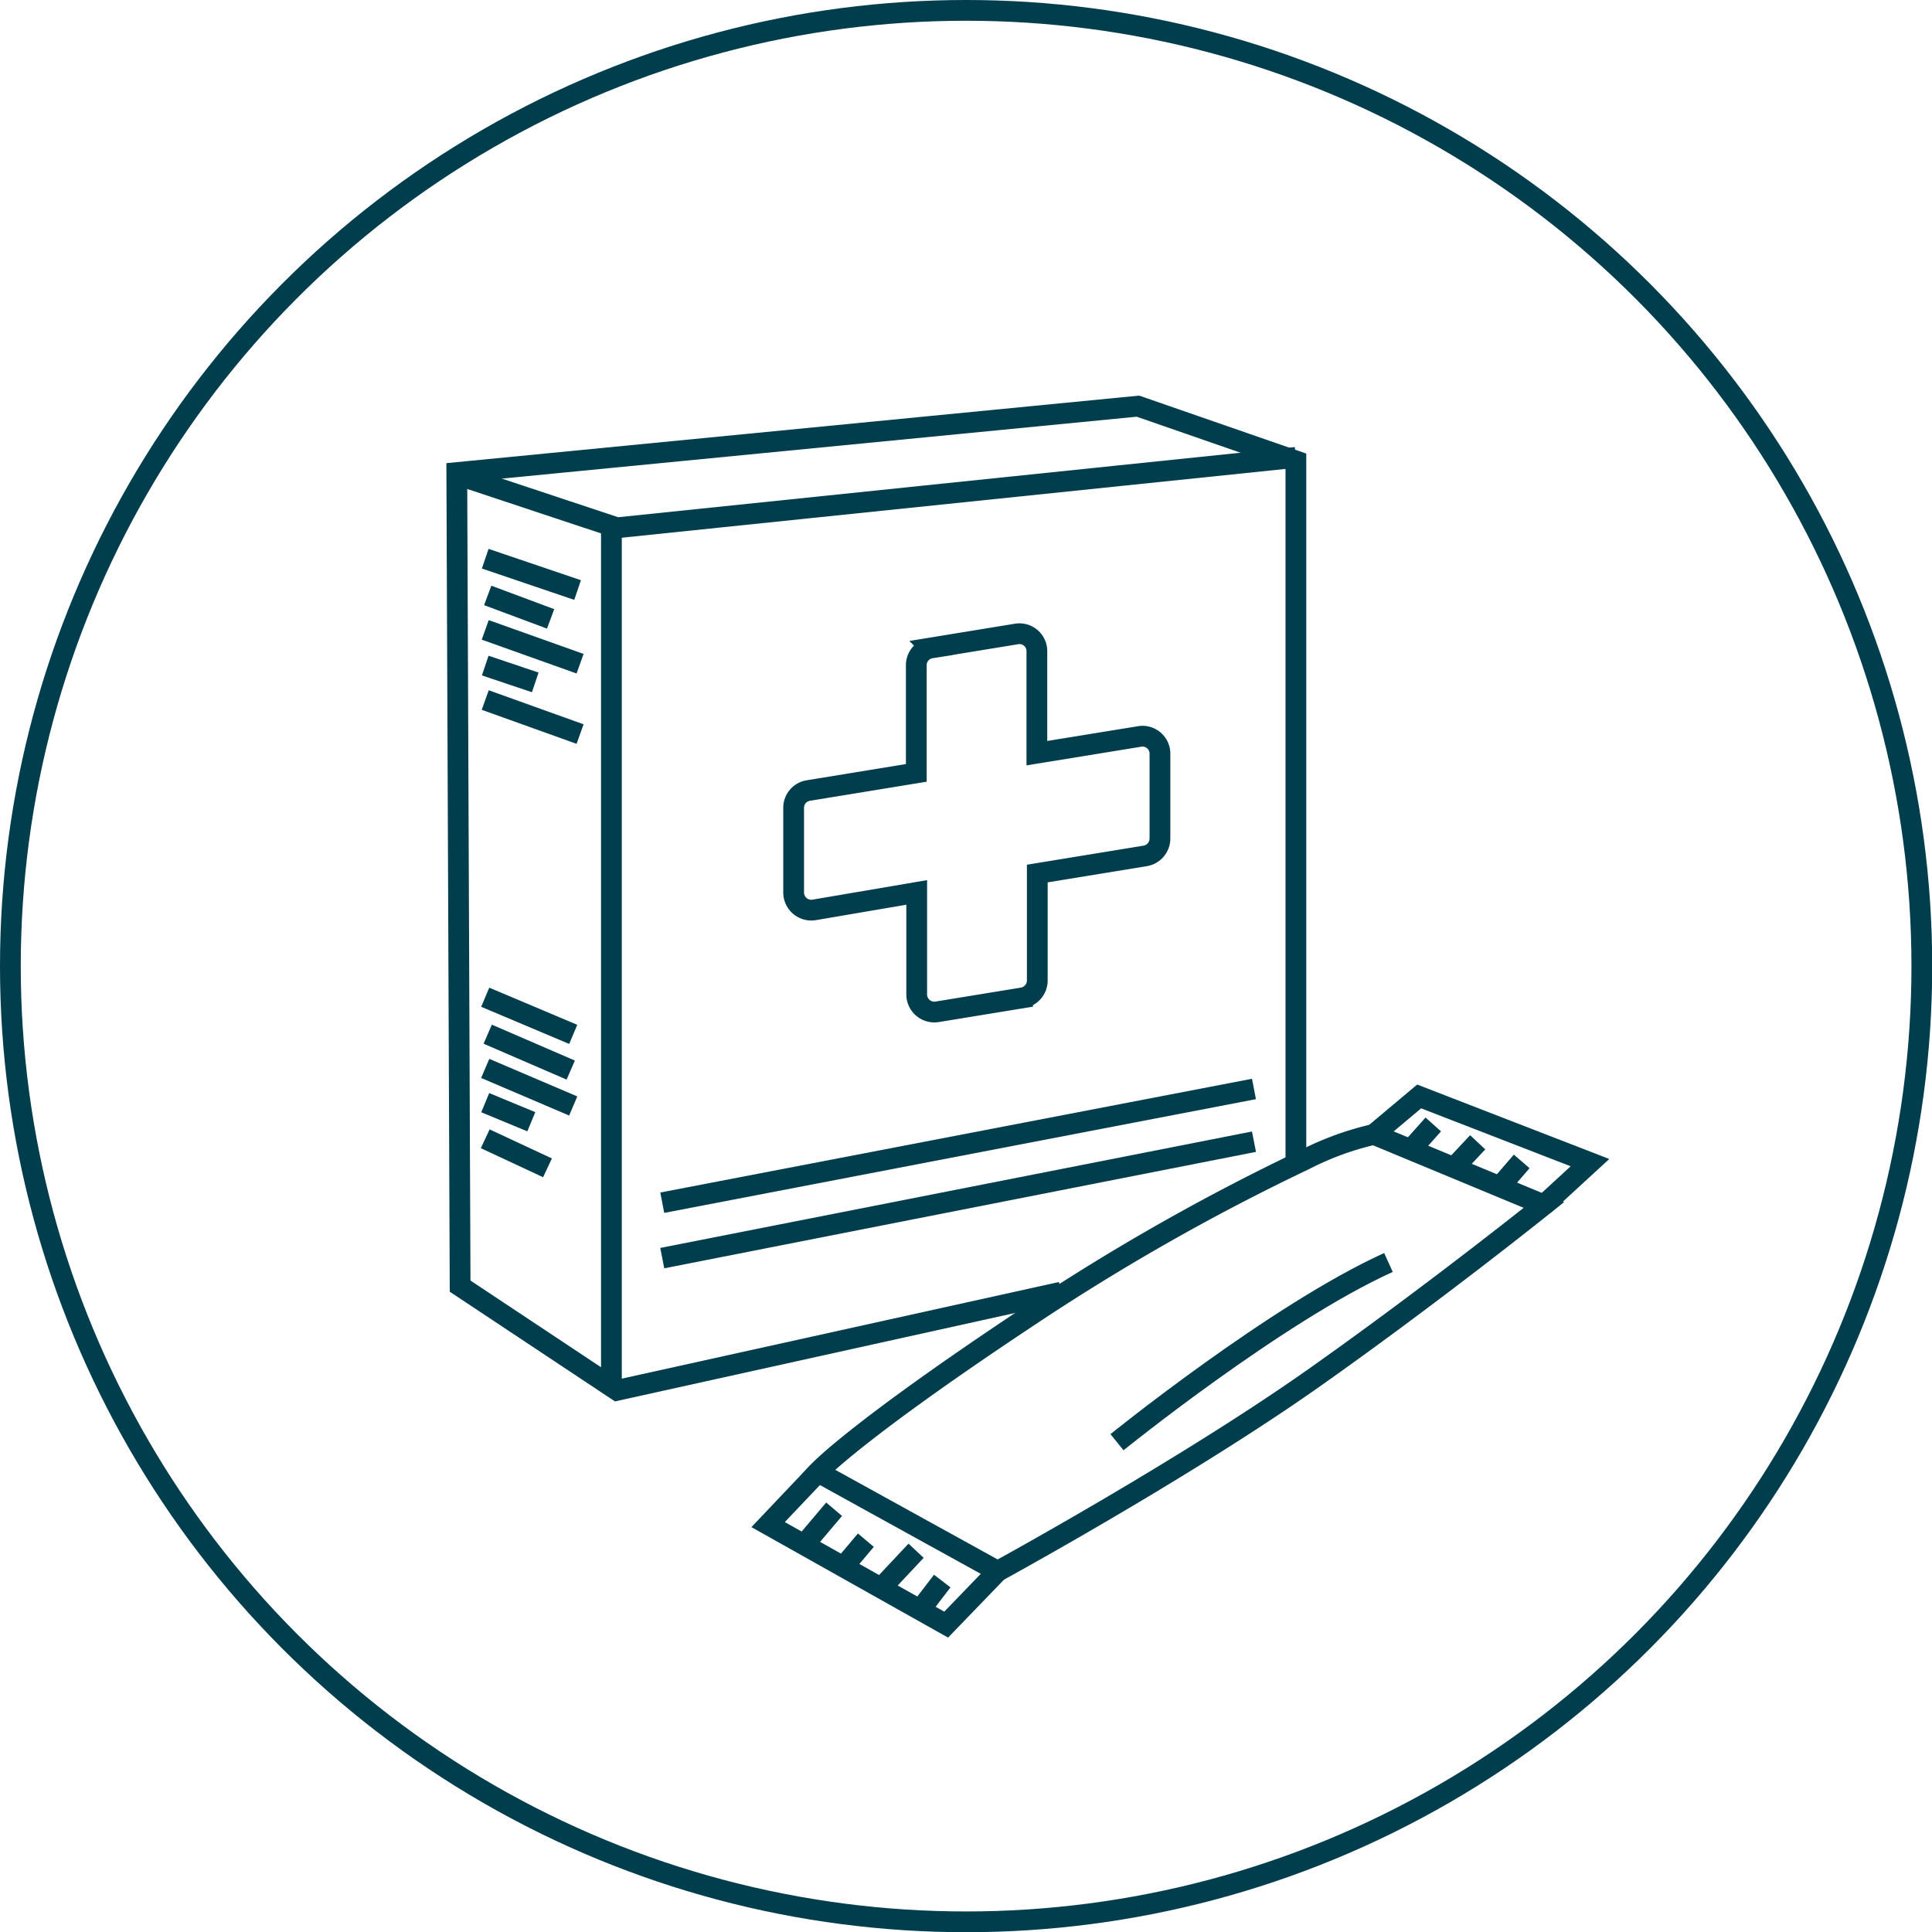 <?xml version="1.0" encoding="UTF-8"?> <svg xmlns="http://www.w3.org/2000/svg" viewBox="0 0 93.09 93.09"><defs><style>.a{fill:none;stroke:#003d4d;stroke-miterlimit:10;}</style></defs><polyline class="a" points="62.44 56.09 62.44 22.21 54.83 19.57 22.01 22.77 22.17 61.97 29.73 66.99 51.13 62.26"></polyline><polyline class="a" points="22.17 22.92 29.73 25.43 62.44 22.04"></polyline><line class="a" x1="23.38" y1="26.92" x2="27.83" y2="28.43"></line><line class="a" x1="23.38" y1="30.35" x2="27.95" y2="31.98"></line><line class="a" x1="23.38" y1="33.73" x2="27.95" y2="35.37"></line><line class="a" x1="23.38" y1="32.07" x2="25.79" y2="32.88"></line><line class="a" x1="23.5" y1="28.69" x2="26.53" y2="29.82"></line><line class="a" x1="23.38" y1="48.05" x2="27.62" y2="49.84"></line><line class="a" x1="23.38" y1="51.48" x2="27.62" y2="53.29"></line><line class="a" x1="23.38" y1="54.87" x2="26.38" y2="56.27"></line><line class="a" x1="23.38" y1="53.13" x2="25.6" y2="54.05"></line><line class="a" x1="23.5" y1="49.83" x2="27.5" y2="51.56"></line><line class="a" x1="29.46" y1="25.49" x2="29.46" y2="66.63"></line><line class="a" x1="60.42" y1="52.47" x2="31.91" y2="57.95"></line><line class="a" x1="31.91" y1="60.62" x2="60.42" y2="55.01"></line><path class="a" d="M54.88,35.49l-4.92.8V31.38a.84.84,0,0,0-1-.83l-4.1.67a.84.84,0,0,0-.71.83v5.19l-5.2.85a.84.84,0,0,0-.71.83V43a.85.85,0,0,0,1,.84L44.17,43v4.91a.85.85,0,0,0,1,.84l4.1-.67a.85.85,0,0,0,.71-.84V42.09l5.2-.85a.85.85,0,0,0,.71-.84V36.32A.84.84,0,0,0,54.88,35.49Z"></path><polyline class="a" points="39.41 70.93 37.01 73.46 45.59 78.28 48.07 75.71"></polyline><polyline class="a" points="66.2 54.66 68.38 52.83 76.61 56.02 74.39 58.06"></polyline><line class="a" x1="40.19" y1="72.72" x2="38.76" y2="74.41"></line><line class="a" x1="44.14" y1="74.72" x2="42.45" y2="76.52"></line><line class="a" x1="45.4" y1="76.18" x2="44.42" y2="77.46"></line><line class="a" x1="41.72" y1="74.21" x2="40.76" y2="75.35"></line><line class="a" x1="69.06" y1="54.18" x2="67.97" y2="55.4"></line><line class="a" x1="72.26" y1="57.19" x2="73.32" y2="55.96"></line><line class="a" x1="71.2" y1="55.04" x2="69.98" y2="56.34"></line><path class="a" d="M66.2,54.66a14.2,14.2,0,0,0-3.34,1.22,106.3,106.3,0,0,0-13.1,7.42C41.15,69,39.41,70.93,39.41,70.93l8.66,4.78s8.94-4.88,15.2-9.29c5.8-4.09,11.12-8.36,11.12-8.36Z"></path><path class="a" d="M53.82,69.49s7.68-6.21,13.08-8.66"></path><circle class="a" cx="46.55" cy="46.55" r="46.05"></circle></svg> 